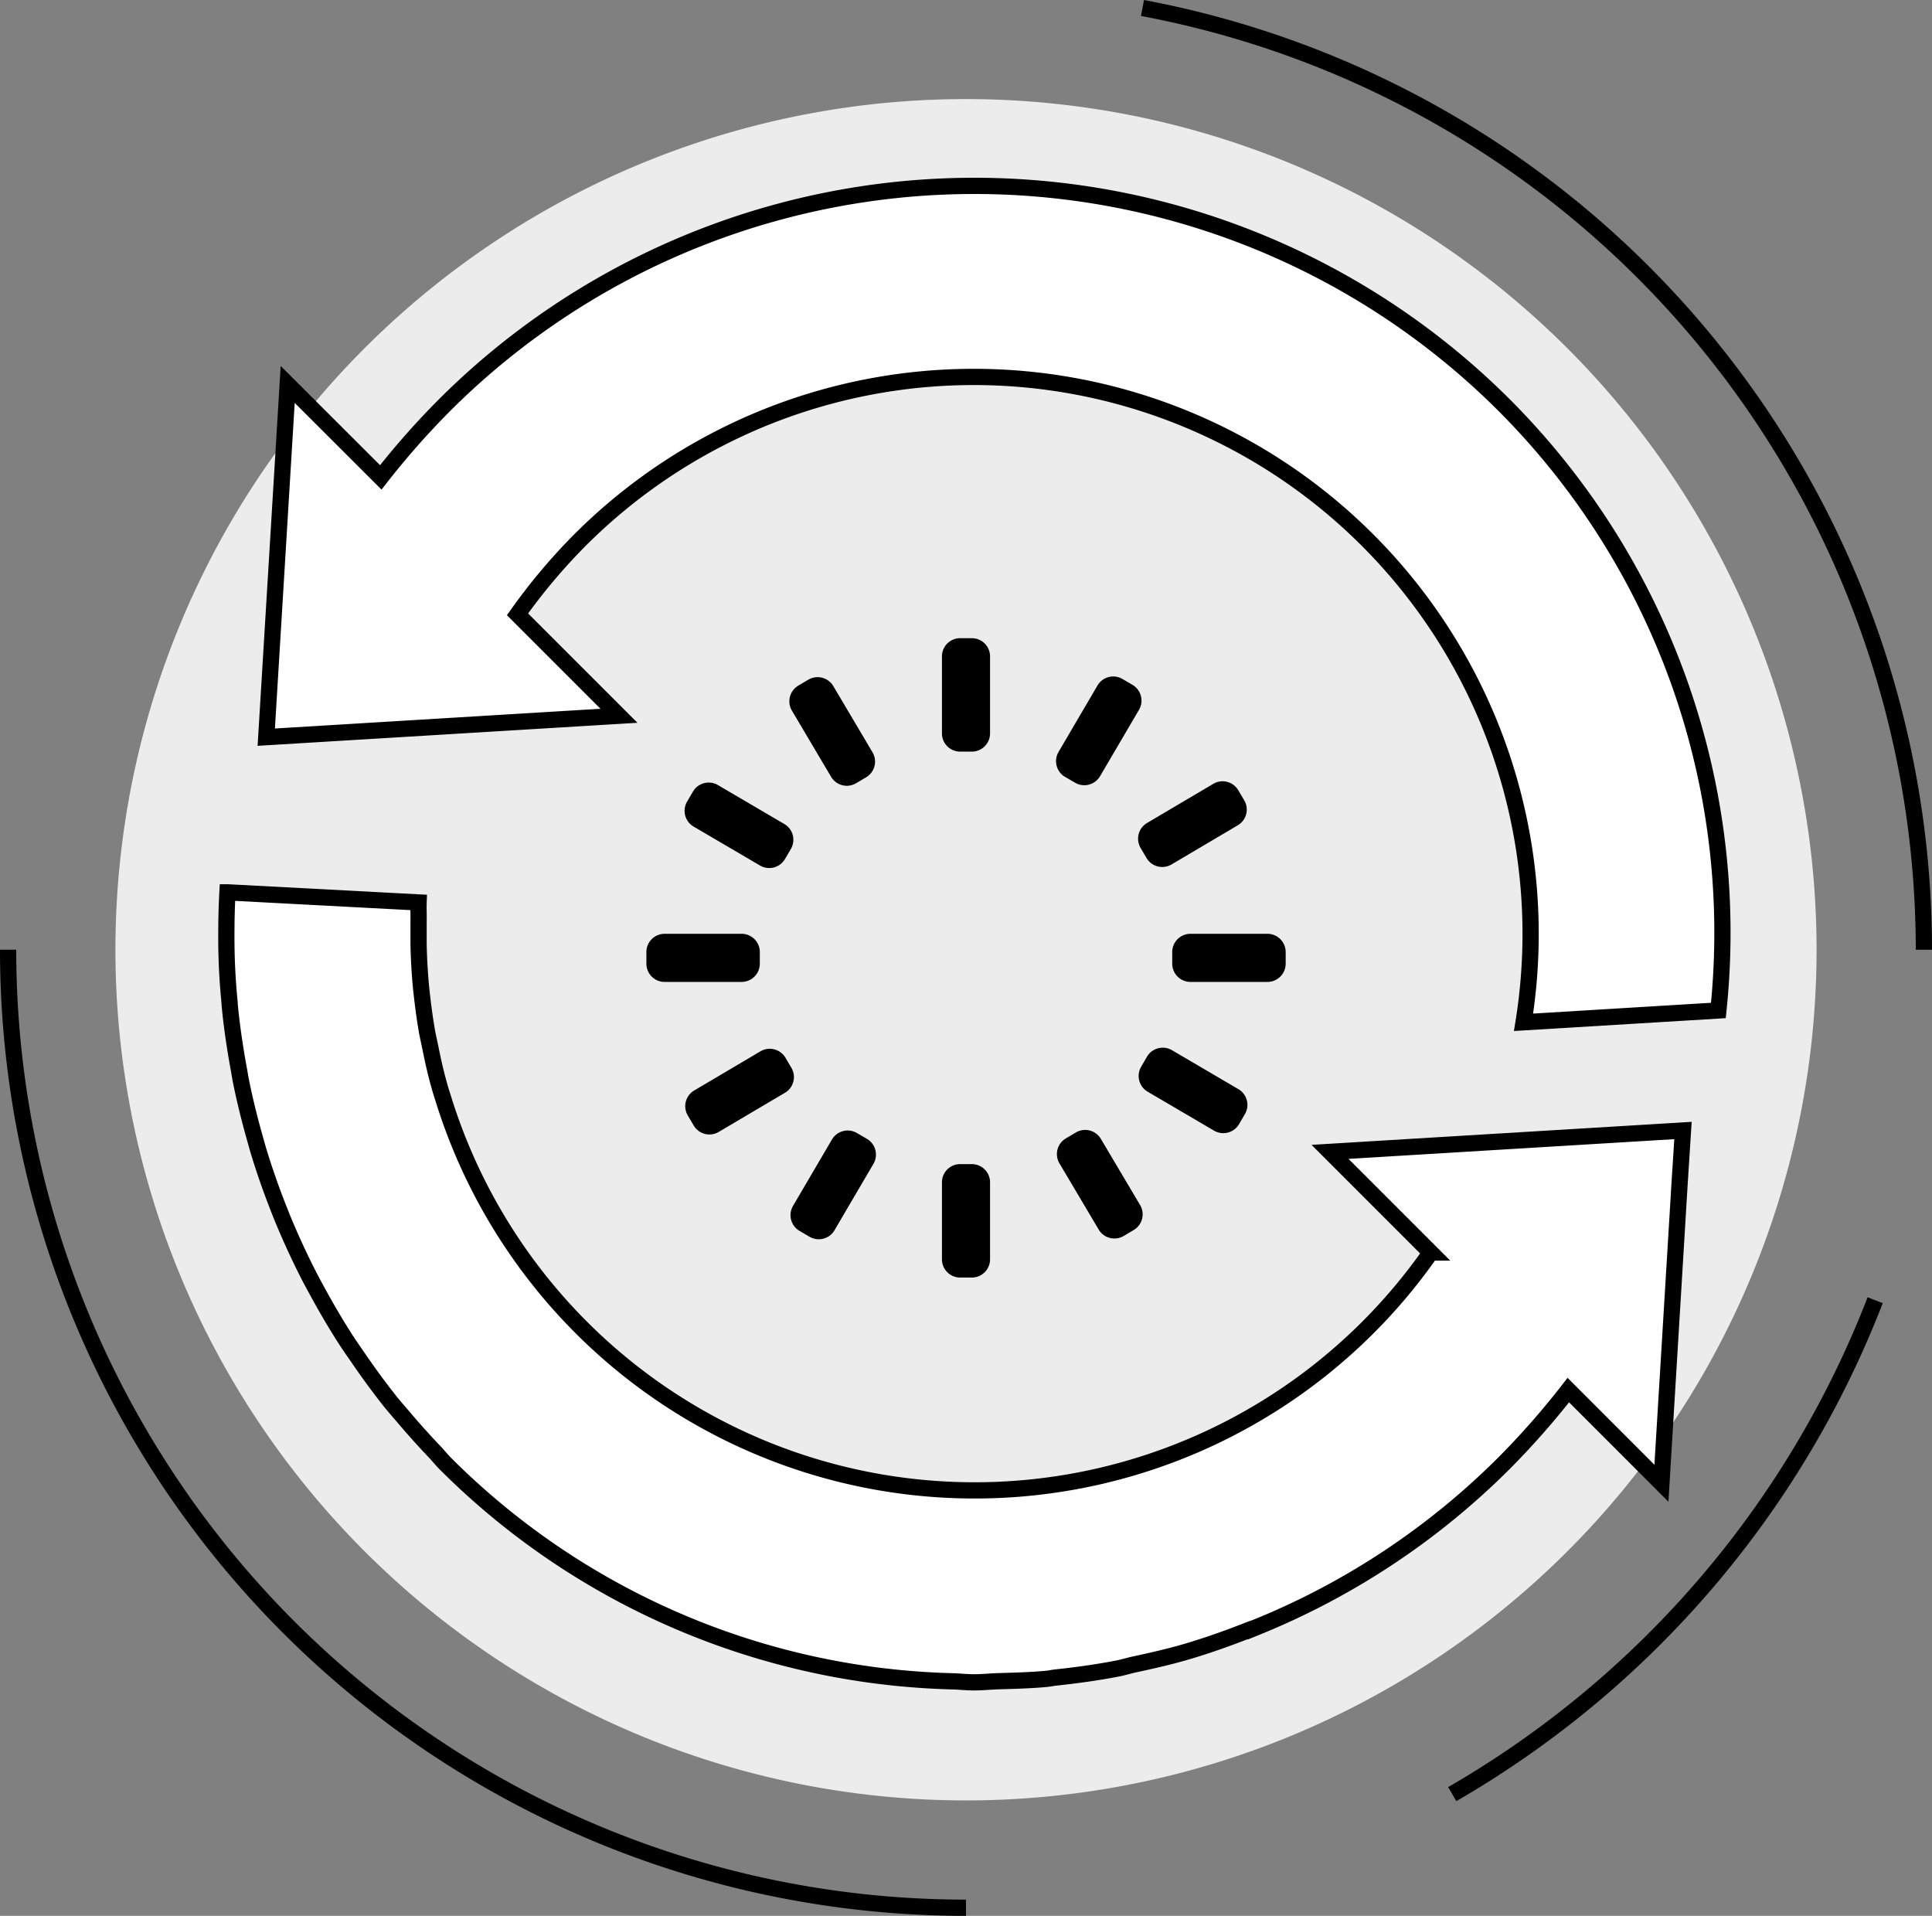 <svg xmlns="http://www.w3.org/2000/svg" xmlns:xlink="http://www.w3.org/1999/xlink" width="59.5" height="58.996" viewBox="0 0 59.5 58.996">
  <rect x="0" y="0" width="59.5" height="58.996" fill="#808080" stroke="none"/>
  <defs>
    <clipPath id="clip-path">
      <rect id="Rectangle_125" data-name="Rectangle 125" width="59.5" height="58.996" transform="translate(0 0)" fill="none"/>
    </clipPath>
  </defs>
  <g id="Group_509" data-name="Group 509" transform="translate(0 0)">
    <g id="Group_508" data-name="Group 508" clip-path="url(#clip-path)">
      <path id="Path_19821" data-name="Path 19821" d="M55.945,29.246A26.195,26.195,0,1,1,29.75,3.051a26.2,26.2,0,0,1,26.195,26.2" fill="#ececec"/>
      <path id="Path_19822" data-name="Path 19822" d="M29.929,35.847H29.57a.561.561,0,0,0-.561.562v2.37a.561.561,0,0,0,.561.561h.359a.562.562,0,0,0,.562-.561v-2.37a.562.562,0,0,0-.562-.562"/>
      <path id="Path_19823" data-name="Path 19823" d="M29.929,19.652H29.57a.561.561,0,0,0-.561.562v2.37a.561.561,0,0,0,.561.561h.359a.562.562,0,0,0,.562-.561v-2.37a.562.562,0,0,0-.562-.562"/>
      <path id="Path_19824" data-name="Path 19824" d="M23.4,29.675v-.359a.561.561,0,0,0-.562-.561h-2.37a.561.561,0,0,0-.561.561v.359a.562.562,0,0,0,.561.562h2.37a.562.562,0,0,0,.562-.562"/>
      <path id="Path_19825" data-name="Path 19825" d="M39.033,28.755h-2.37a.562.562,0,0,0-.562.562v.358a.562.562,0,0,0,.562.562h2.37a.562.562,0,0,0,.562-.562v-.358a.562.562,0,0,0-.562-.562"/>
      <path id="Path_19826" data-name="Path 19826" d="M26.7,35.07l-.31-.181a.562.562,0,0,0-.768.2l-1.2,2.046a.562.562,0,0,0,.2.768l.31.181a.561.561,0,0,0,.768-.2l1.2-2.046a.562.562,0,0,0-.2-.768"/>
      <path id="Path_19827" data-name="Path 19827" d="M32.8,23.922l.31.181a.562.562,0,0,0,.768-.2l1.2-2.046a.562.562,0,0,0-.2-.768l-.31-.181a.561.561,0,0,0-.768.2l-1.2,2.047a.562.562,0,0,0,.2.768"/>
      <path id="Path_19828" data-name="Path 19828" d="M21.361,25.453l2.046,1.2a.562.562,0,0,0,.768-.2l.181-.31a.56.56,0,0,0-.2-.768l-2.046-1.2a.563.563,0,0,0-.769.2l-.181.31a.562.562,0,0,0,.2.768"/>
      <path id="Path_19829" data-name="Path 19829" d="M38.139,33.539l-2.046-1.2a.563.563,0,0,0-.769.2l-.18.31a.561.561,0,0,0,.2.768l2.046,1.2a.563.563,0,0,0,.769-.2l.181-.31a.562.562,0,0,0-.2-.768"/>
      <path id="Path_19830" data-name="Path 19830" d="M24.373,32.882l-.182-.309a.563.563,0,0,0-.77-.2l-2.04,1.206a.561.561,0,0,0-.2.769l.183.309a.561.561,0,0,0,.769.2l2.04-1.206a.561.561,0,0,0,.2-.769"/>
      <path id="Path_19831" data-name="Path 19831" d="M35.127,26.111l.182.309a.563.563,0,0,0,.77.2l2.04-1.206a.561.561,0,0,0,.2-.769l-.183-.309a.561.561,0,0,0-.769-.2l-2.04,1.206a.561.561,0,0,0-.2.769"/>
      <path id="Rectangle_123" data-name="Rectangle 123" d="M.562,0H.92a.562.562,0,0,1,.562.562V2.931a.562.562,0,0,1-.562.562H.561A.561.561,0,0,1,0,2.932V.562A.562.562,0,0,1,.562,0Z" transform="translate(24.102 21.399) rotate(-30.635)"/>
      <path id="Rectangle_124" data-name="Rectangle 124" d="M.561,0H.92a.562.562,0,0,1,.562.562V2.931a.562.562,0,0,1-.562.562H.562A.562.562,0,0,1,0,2.931V.561A.561.561,0,0,1,.561,0Z" transform="matrix(0.86, -0.51, 0.51, 0.86, 32.342, 35.342)"/>
      <path id="Path_19832" data-name="Path 19832" d="M29.75,58.746a29.5,29.5,0,0,1-29.5-29.5" fill="none" stroke="#000" stroke-miterlimit="10" stroke-width="0.5"/>
      <path id="Path_19833" data-name="Path 19833" d="M35.185.246a29.509,29.509,0,0,1,24.065,29" fill="none" stroke="#000" stroke-miterlimit="10" stroke-width="0.5"/>
      <path id="Path_19834" data-name="Path 19834" d="M57.75,40.038A30.109,30.109,0,0,1,44.725,55.247" fill="none" stroke="#000" stroke-miterlimit="10" stroke-width="0.5"/>
      <path id="Path_19835" data-name="Path 19835" d="M45.915,35.17l-4.954.3,3.1,3.1a17.13,17.13,0,0,1-30.42-4.773c-.026-.085-.055-.17-.08-.256-.12-.411-.217-.828-.3-1.246-.033-.158-.067-.315-.1-.473-.066-.367-.117-.735-.159-1.1-.025-.214-.047-.429-.063-.644-.025-.33-.041-.661-.048-.991,0-.251,0-.5,0-.753.005-.182-.007-.364,0-.545l-5.86-.31-.026,0c-.023.419-.033.839-.034,1.258,0,.045,0,.09,0,.135q0,1,.1,2c0,.048.006.1.01.144.063.648.162,1.293.279,1.934.021.109.037.219.058.328.12.6.27,1.2.438,1.793.041.143.079.287.123.429.173.567.371,1.127.588,1.682.063.161.127.323.195.483q.336.8.736,1.587c.086.168.176.335.267.5.275.507.568,1.007.884,1.5.109.169.226.335.34.5.324.475.663.942,1.026,1.4.133.166.276.326.414.489q.474.56.99,1.1c.1.109.193.226.3.332a22.9,22.9,0,0,0,15.6,6.7c.234.007.468.033.7.032s.477-.026.716-.034c.5-.016,1-.026,1.5-.074.085-.008.168-.027.252-.037.65-.07,1.3-.157,1.942-.283.164-.032.325-.083.489-.119.557-.121,1.113-.245,1.662-.408.645-.192,1.282-.419,1.912-.669.059-.023.121-.039.18-.063a23.031,23.031,0,0,0,7.669-5.082A24.741,24.741,0,0,0,48.3,42.806l2.867,2.868.564-9.3.1-1.562Z" fill="#fff"/>
      <path id="Path_19836" data-name="Path 19836" d="M45.915,35.17l-4.954.3,3.1,3.1a17.13,17.13,0,0,1-30.42-4.773c-.026-.085-.055-.17-.08-.256-.12-.411-.217-.828-.3-1.246-.033-.158-.067-.315-.1-.473-.066-.367-.117-.735-.159-1.1-.025-.214-.047-.429-.063-.644-.025-.33-.041-.661-.048-.991,0-.251,0-.5,0-.753.005-.182-.007-.364,0-.545l-5.86-.31-.026,0c-.023.419-.033.839-.034,1.258,0,.045,0,.09,0,.135q0,1,.1,2c0,.048.006.1.01.144.063.648.162,1.293.279,1.934.021.109.037.219.058.328.12.6.27,1.2.438,1.793.041.143.079.287.123.429.173.567.371,1.127.588,1.682.063.161.127.323.195.483q.336.8.736,1.587c.086.168.176.335.267.5.275.507.568,1.007.884,1.5.109.169.226.335.34.5.324.475.663.942,1.026,1.4.133.166.276.326.414.489q.474.56.99,1.1c.1.109.193.226.3.332a22.9,22.9,0,0,0,15.6,6.7c.234.007.468.033.7.032s.477-.026.716-.034c.5-.016,1-.026,1.5-.074.085-.008.168-.027.252-.037.65-.07,1.3-.157,1.942-.283.164-.032.325-.083.489-.119.557-.121,1.113-.245,1.662-.408.645-.192,1.282-.419,1.912-.669.059-.023.121-.039.18-.063a23.031,23.031,0,0,0,7.669-5.082A24.741,24.741,0,0,0,48.3,42.806l2.867,2.868.564-9.3.1-1.562Z" fill="none" stroke="#000" stroke-miterlimit="10" stroke-width="0.5"/>
      <path id="Path_19837" data-name="Path 19837" d="M46.3,12.452a23.092,23.092,0,0,0-32.628.042A24.75,24.75,0,0,0,11.727,14.7L8.86,11.838,8.2,22.7l10.862-.659-3.124-3.124a18.115,18.115,0,0,1,1.9-2.263A17.15,17.15,0,0,1,46.921,31.48l6-.364A22.991,22.991,0,0,0,46.3,12.452" fill="#fff"/>
      <path id="Path_19838" data-name="Path 19838" d="M46.3,12.452a23.092,23.092,0,0,0-32.628.042A24.75,24.75,0,0,0,11.727,14.7L8.86,11.838,8.2,22.7l10.862-.659-3.124-3.124a18.115,18.115,0,0,1,1.9-2.263A17.15,17.15,0,0,1,46.921,31.48l6-.364A22.991,22.991,0,0,0,46.3,12.452Z" fill="none" stroke="#000" stroke-miterlimit="10" stroke-width="0.5"/>
    </g>
  </g>
</svg>
